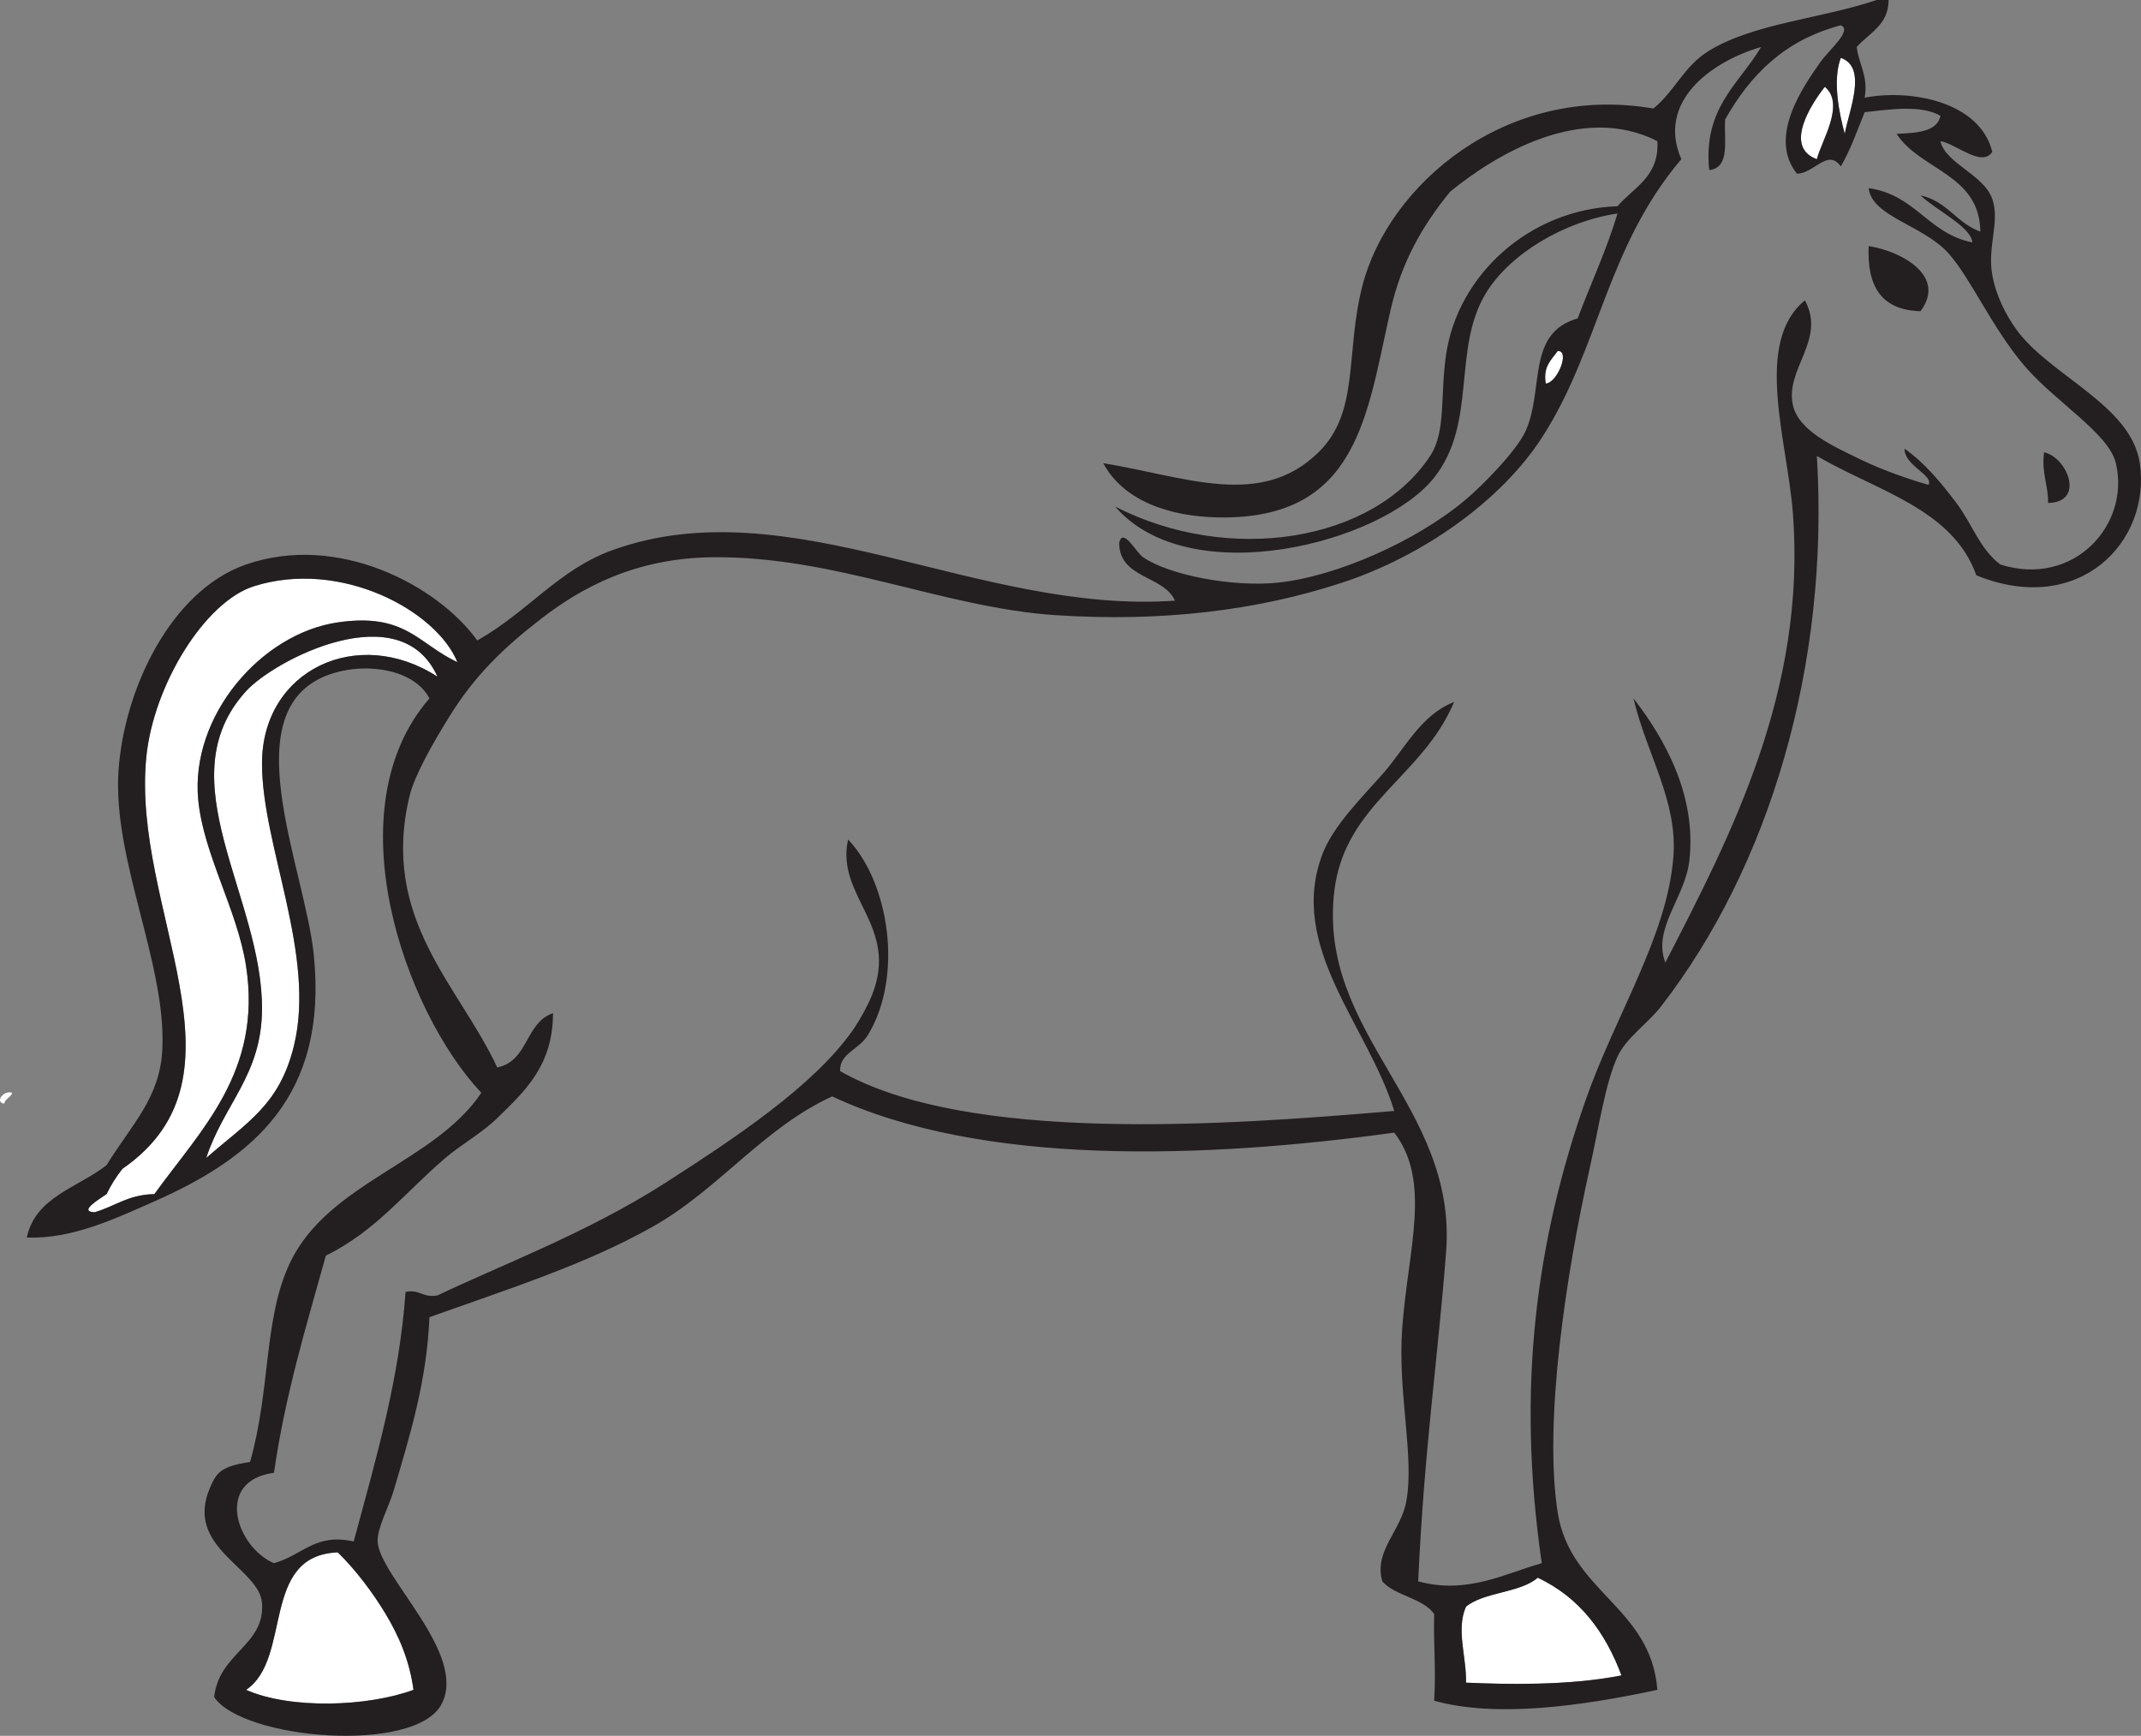 <?xml version="1.0" encoding="UTF-8"?>
<svg xmlns="http://www.w3.org/2000/svg" xmlns:xlink="http://www.w3.org/1999/xlink" width="272.4pt" height="220.837pt" viewBox="0 0 272.4 220.837" version="1.1">
<rect x="0" y="0" width="272.4" height="220.837" fill="#808080" stroke="none"/>
<defs>
<clipPath id="clip1">
  <path d="M 3 0 L 272.398 0 L 272.398 220.836 L 3 220.836 Z M 3 0 "/>
</clipPath>
</defs>
<g id="surface1">
<path style=" stroke:none;fill-rule:evenodd;fill:rgb(100%,100%,100%);fill-opacity:1;" d="M 1.551 139.031 C 1.371 139.637 0.66 139.754 0.535 140.414 C -0.73 140.223 0.508 138.629 1.551 139.031 "/>
<path style=" stroke:none;fill-rule:evenodd;fill:rgb(100%,100%,100%);fill-opacity:1;" d="M 234.203 7.363 C 237.668 8.543 235.211 14.148 234.711 17.031 C 233.977 14.395 233.137 10.188 234.203 7.363 "/>
<path style=" stroke:none;fill-rule:evenodd;fill:rgb(100%,100%,100%);fill-opacity:1;" d="M 232.176 11.047 C 234.816 13.254 231.734 17.93 231.156 20.254 C 226.77 18.66 230.676 12.922 232.176 11.047 "/>
<path style=" stroke:none;fill-rule:evenodd;fill:rgb(13.73%,12.16%,12.549%);fill-opacity:1;" d="M 237.754 31.305 C 241.883 31.953 247.715 35.094 244.348 39.59 C 239.246 39.465 237.527 36.266 237.754 31.305 "/>
<path style=" stroke:none;fill-rule:evenodd;fill:rgb(100%,100%,100%);fill-opacity:1;" d="M 198.188 44.656 C 199.801 44.566 198.148 48.707 196.668 48.797 C 196.293 46.621 197.391 45.77 198.188 44.656 "/>
<path style=" stroke:none;fill-rule:evenodd;fill:rgb(13.73%,12.16%,12.549%);fill-opacity:1;" d="M 260.074 57.543 C 263.031 58.191 265.336 63.898 260.578 63.992 C 260.613 61.656 259.707 60.176 260.074 57.543 "/>
<path style=" stroke:none;fill-rule:evenodd;fill:rgb(100%,100%,100%);fill-opacity:1;" d="M 58.195 84.246 C 53.184 81.906 51.594 77.922 42.977 79.184 C 33.234 80.605 24.211 91.051 25.219 101.742 C 25.883 108.711 30.211 115.77 31.309 122.918 C 33.371 136.375 25.539 143.73 19.641 151.922 C 16.312 151.973 14.613 153.496 12.031 154.223 C 9.793 154.164 12.977 152.359 13.555 151.922 C 14.125 150.754 14.801 149.68 15.582 148.699 C 32.836 136.789 16.629 115.672 18.625 96.215 C 19.551 87.188 26.008 76.57 32.32 74.578 C 43.34 71.102 55.535 77.684 58.195 84.246 "/>
<path style=" stroke:none;fill-rule:evenodd;fill:rgb(100%,100%,100%);fill-opacity:1;" d="M 55.656 86.086 C 45.531 79.527 33.336 85.215 33.336 97.141 C 33.336 107.633 40.23 121.48 37.395 133.047 C 35.562 140.547 31.523 142.719 26.234 147.32 C 28.496 140.445 33.277 136.801 33.336 128.445 C 33.445 114.086 21.055 99.188 31.309 87.93 C 34.914 83.973 50.969 75.586 55.656 86.086 "/>
<path style=" stroke:none;fill-rule:evenodd;fill:rgb(100%,100%,100%);fill-opacity:1;" d="M 42.977 197.5 C 45.277 199.75 47.414 202.594 49.062 205.328 C 50.762 208.152 52.113 211.285 52.609 214.992 C 46.781 217.129 36.988 217.492 31.309 214.992 C 37.23 211.008 33.078 197.879 42.977 197.5 "/>
<path style=" stroke:none;fill-rule:evenodd;fill:rgb(100%,100%,100%);fill-opacity:1;" d="M 206.305 213.152 C 199.574 214.484 191.543 214.297 186.523 214.074 C 186.609 210.832 185.223 207.316 186.523 204.406 C 188.832 202.512 193.406 202.672 195.652 200.723 C 200.988 203.246 204.246 207.652 206.305 213.152 "/>
<g clip-path="url(#clip1)" clip-rule="nonzero">
<path style=" stroke:none;fill-rule:evenodd;fill:rgb(13.73%,12.16%,12.549%);fill-opacity:1;" d="M 195.652 200.723 C 193.406 202.676 188.832 202.516 186.52 204.406 C 185.223 207.316 186.605 210.828 186.52 214.074 C 191.543 214.297 199.574 214.484 206.301 213.156 C 204.246 207.652 200.988 203.246 195.652 200.723 M 31.309 214.992 C 36.988 217.492 46.777 217.137 52.609 214.992 C 52.113 211.285 50.762 208.152 49.062 205.328 C 47.414 202.594 45.277 199.75 42.977 197.5 C 33.078 197.879 37.23 211.008 31.309 214.992 M 31.309 87.93 C 21.055 99.184 33.445 114.086 33.336 128.445 C 33.277 136.801 28.496 140.445 26.238 147.32 C 31.523 142.719 35.562 140.547 37.398 133.051 C 40.23 121.48 33.336 107.633 33.336 97.137 C 33.336 85.215 45.531 79.527 55.656 86.09 C 50.969 75.586 34.914 83.973 31.309 87.93 M 32.32 74.578 C 26.008 76.57 19.555 87.188 18.625 96.215 C 16.629 115.676 32.836 136.789 15.582 148.699 C 14.801 149.68 14.125 150.75 13.555 151.922 C 12.977 152.359 9.793 154.164 12.035 154.227 C 14.613 153.496 16.312 151.973 19.641 151.922 C 25.539 143.73 33.371 136.371 31.309 122.918 C 30.211 115.77 25.883 108.707 25.219 101.742 C 24.211 91.055 33.234 80.605 42.977 79.184 C 51.594 77.922 53.184 81.91 58.195 84.246 C 55.535 77.684 43.34 71.102 32.32 74.578 M 196.668 48.797 C 198.148 48.703 199.805 44.566 198.188 44.656 C 197.391 45.773 196.297 46.621 196.668 48.797 M 231.16 20.254 C 231.734 17.926 234.816 13.254 232.176 11.047 C 230.676 12.926 226.77 18.664 231.16 20.254 M 234.711 17.031 C 235.211 14.148 237.668 8.543 234.203 7.363 C 233.137 10.188 233.977 14.395 234.711 17.031 M 251.957 29.465 C 251.887 22.156 244.312 21.668 241.305 17.031 C 243.871 16.906 246.457 16.797 246.883 14.73 C 244.41 13.32 240.504 13.91 237.246 14.27 C 236.285 16.621 235.441 19.078 234.203 21.176 C 232.562 18.824 230.789 22.094 228.625 22.094 C 224.879 17.434 229.457 10.941 231.668 7.82 C 232.676 6.398 235.75 3.824 234.203 3.219 C 226.988 5.113 222.645 9.613 219.492 15.191 C 219.316 17.789 220.184 21.344 217.465 21.637 C 216.652 13.688 221.289 10.684 224.059 5.984 C 217.832 7.781 210.707 12.875 213.914 20.254 C 204.348 31.516 203.48 44.406 196.16 55.703 C 190.984 63.691 181.109 70.723 170.797 74.117 C 160.023 77.66 147.887 79.16 134.281 78.262 C 120.102 77.328 106.172 70.719 90.652 70.895 C 80.793 71.008 73.973 74.766 68.844 78.723 C 63.969 82.488 60.371 86.004 57.18 91.152 C 54.992 94.668 52.73 98.695 52.105 101.281 C 48.34 116.934 58.441 125.41 63.262 135.809 C 67.262 134.988 66.793 130.113 70.363 128.902 C 70.328 135.527 66.91 138.703 63.262 142.254 C 61.316 144.156 58.637 145.633 56.668 147.32 C 51.336 151.883 47.844 156.598 41.457 159.75 C 38.973 168.703 36.277 177.457 34.859 187.371 C 27.227 188.406 30.09 196.848 34.859 198.879 C 38.625 197.801 40.07 195.027 45 196.117 C 47.898 185.41 50.832 175.348 51.598 164.352 C 53.48 164.027 53.773 165.141 55.656 164.812 C 63.496 161.055 74.75 156.836 84.57 150.539 C 93.754 144.648 103.418 138.184 108.406 131.207 C 109.32 129.926 110.453 127.84 110.945 126.602 C 114.461 117.758 106.281 114.078 107.902 106.805 C 113.066 112.207 115.004 124.09 110.438 131.664 C 109.293 133.562 106.805 133.984 106.887 136.27 C 123.066 145.488 155.762 143.199 177.391 141.336 C 174.051 130.473 163.758 120.465 168.262 108.648 C 169.617 105.09 173.223 101.504 175.871 98.52 C 178.75 95.27 180.723 90.977 185.004 89.309 C 181.031 98.82 171.141 102.262 169.781 113.25 C 167.52 131.547 185.441 140.605 183.988 159.289 C 182.879 173.461 181.199 184.418 180.438 201.184 C 186.668 202.895 191.602 200.148 196.16 198.879 C 192.887 176.375 195.512 157.75 201.742 139.953 C 205.496 129.211 212.086 119.172 212.898 109.105 C 213.484 101.863 209.523 96.062 207.828 88.852 C 211.836 94.008 215.906 101.293 214.926 109.57 C 214.379 114.215 210.219 118.145 211.883 122.461 C 220.234 106.273 229.809 87.902 228.117 65.371 C 227.418 56.062 223.062 43.613 229.637 38.211 C 232.379 43.254 227.07 46.941 228.117 51.559 C 228.863 54.859 233.34 56.812 236.738 58.465 C 239.461 59.789 242.836 60.965 245.363 61.688 C 246.043 60.434 242.293 59.27 242.316 57.086 C 244.945 58.93 247.016 61.488 248.914 63.992 C 250.898 66.617 251.859 69.801 254.492 71.816 C 263.844 74.781 271.059 66.762 269.203 58.926 C 268.297 55.117 261.453 51.109 257.535 46.496 C 253.383 41.605 250.766 35.43 247.898 32.223 C 244.68 28.629 238.137 27.566 237.754 23.938 C 243.754 24.785 245.27 29.699 250.941 30.84 C 250.777 28.836 246.324 26.75 244.348 24.859 C 247.754 25.602 248.922 28.379 251.957 29.465 M 239.277 0 L 240.289 0 C 240.277 3.207 237.805 4.188 236.23 5.984 C 236.488 8.207 237.707 9.555 237.246 12.43 C 242.977 11.301 251.922 12.879 253.48 19.332 C 252.113 21.332 248.891 18.301 246.883 17.953 C 247.5 20.789 252.398 22.195 253.48 25.32 C 254.484 28.234 252.824 31.379 253.48 34.984 C 253.949 37.598 255.184 40.031 256.52 41.891 C 260.766 47.801 271.152 51.496 272.246 58.926 C 273.715 68.918 264.539 78.52 251.449 73.195 C 248.457 64.715 238.652 62.41 231.16 58.008 C 232.785 84.578 225.152 110.176 211.379 127.984 C 209.586 130.301 206.914 132.012 205.797 134.426 C 204.254 137.762 203.379 143.605 202.246 148.699 C 199.238 162.215 196.379 180.953 198.188 192.438 C 199.785 202.535 210.059 204.445 210.867 214.992 C 201.234 217.047 190.402 218.578 182.465 216.375 C 182.723 212.352 182.383 209.949 182.465 205.328 C 180.996 203.277 177.52 203.062 175.871 201.184 C 174.762 197.34 178.207 194.848 178.914 191.055 C 179.992 185.312 177.797 177.18 178.406 168.957 C 179.152 158.844 182.16 150.32 177.391 144.098 C 153.371 147.402 124.988 148.445 105.875 139.488 C 97.074 143.535 91.473 151.312 83.043 156.066 C 74.59 160.84 64.93 163.902 54.641 167.578 C 54.285 175.652 52.293 182.188 50.078 189.672 C 49.469 191.719 47.973 194.434 48.047 196.117 C 48.242 200.551 59.578 210.426 56.164 216.836 C 52.789 223.172 30.871 221.312 27.25 215.914 C 27.848 210.273 33.746 209.344 33.336 203.945 C 33 199.445 23.352 196.918 26.746 189.211 C 27.574 187.328 28.094 186.566 31.816 185.992 C 34.461 176.676 33.527 167.738 36.891 160.668 C 41.758 150.426 55.289 147.918 61.238 139.031 C 51.441 128.605 42.402 102.918 54.641 88.852 C 52.773 85.285 47.012 84.258 42.469 85.629 C 29.152 89.652 38.797 110.219 39.93 121.539 C 41.723 139.453 32.203 147.297 19.641 152.844 C 14.59 155.074 9.156 157.66 3.414 157.445 C 4.48 152.281 9.926 151.086 13.555 148.242 C 16.785 143.004 20.359 139.684 20.652 133.504 C 21.18 122.613 14.312 109.398 15.078 98.059 C 15.785 87.602 21.793 75.109 31.309 71.816 C 43.008 67.762 55.672 74.469 60.727 81.484 C 67.266 77.781 71.051 72.457 77.973 69.973 C 100.516 61.883 124.457 78.184 149.496 76.418 C 148.02 73.152 142.402 73.648 142.391 69.055 C 142.879 67.027 144.516 70.262 145.438 70.895 C 148.676 73.137 156.805 74.746 162.684 74.117 C 169.898 73.348 180.105 68.949 186.52 63.531 C 188.684 61.703 193.027 57.285 194.129 54.781 C 196.488 49.453 194.184 42.371 200.727 40.512 C 202.41 36.055 204.383 31.863 205.797 27.16 C 198.984 28.172 192.09 32.309 189.059 37.289 C 184.715 44.414 188.004 53.781 182.465 60.766 C 175.832 69.133 151.348 75.414 141.887 64.453 C 156.391 71.867 174.711 68.98 181.957 58.008 C 184.004 54.902 183.211 50.441 183.988 45.113 C 185.457 34.992 194.598 26.602 205.797 26.238 C 207.863 23.82 211.133 22.488 210.867 17.953 C 201.145 13.016 190.102 19.801 184.496 24.395 C 181.004 28.691 178.332 33.219 176.887 39.59 C 173.887 52.773 172.828 66.105 155.07 65.828 C 148.625 65.734 142.863 63.617 140.367 58.926 C 150.844 60.641 160.395 64.773 167.754 57.543 C 173.031 52.363 171.125 44.988 173.336 36.367 C 176.602 23.602 191.562 10.559 210.363 13.809 C 213.168 11.516 214.223 8.414 217.465 6.441 C 223.211 2.953 231.598 2.406 238.77 0 Z M 239.277 0 "/>
</g>
</g>
</svg>
